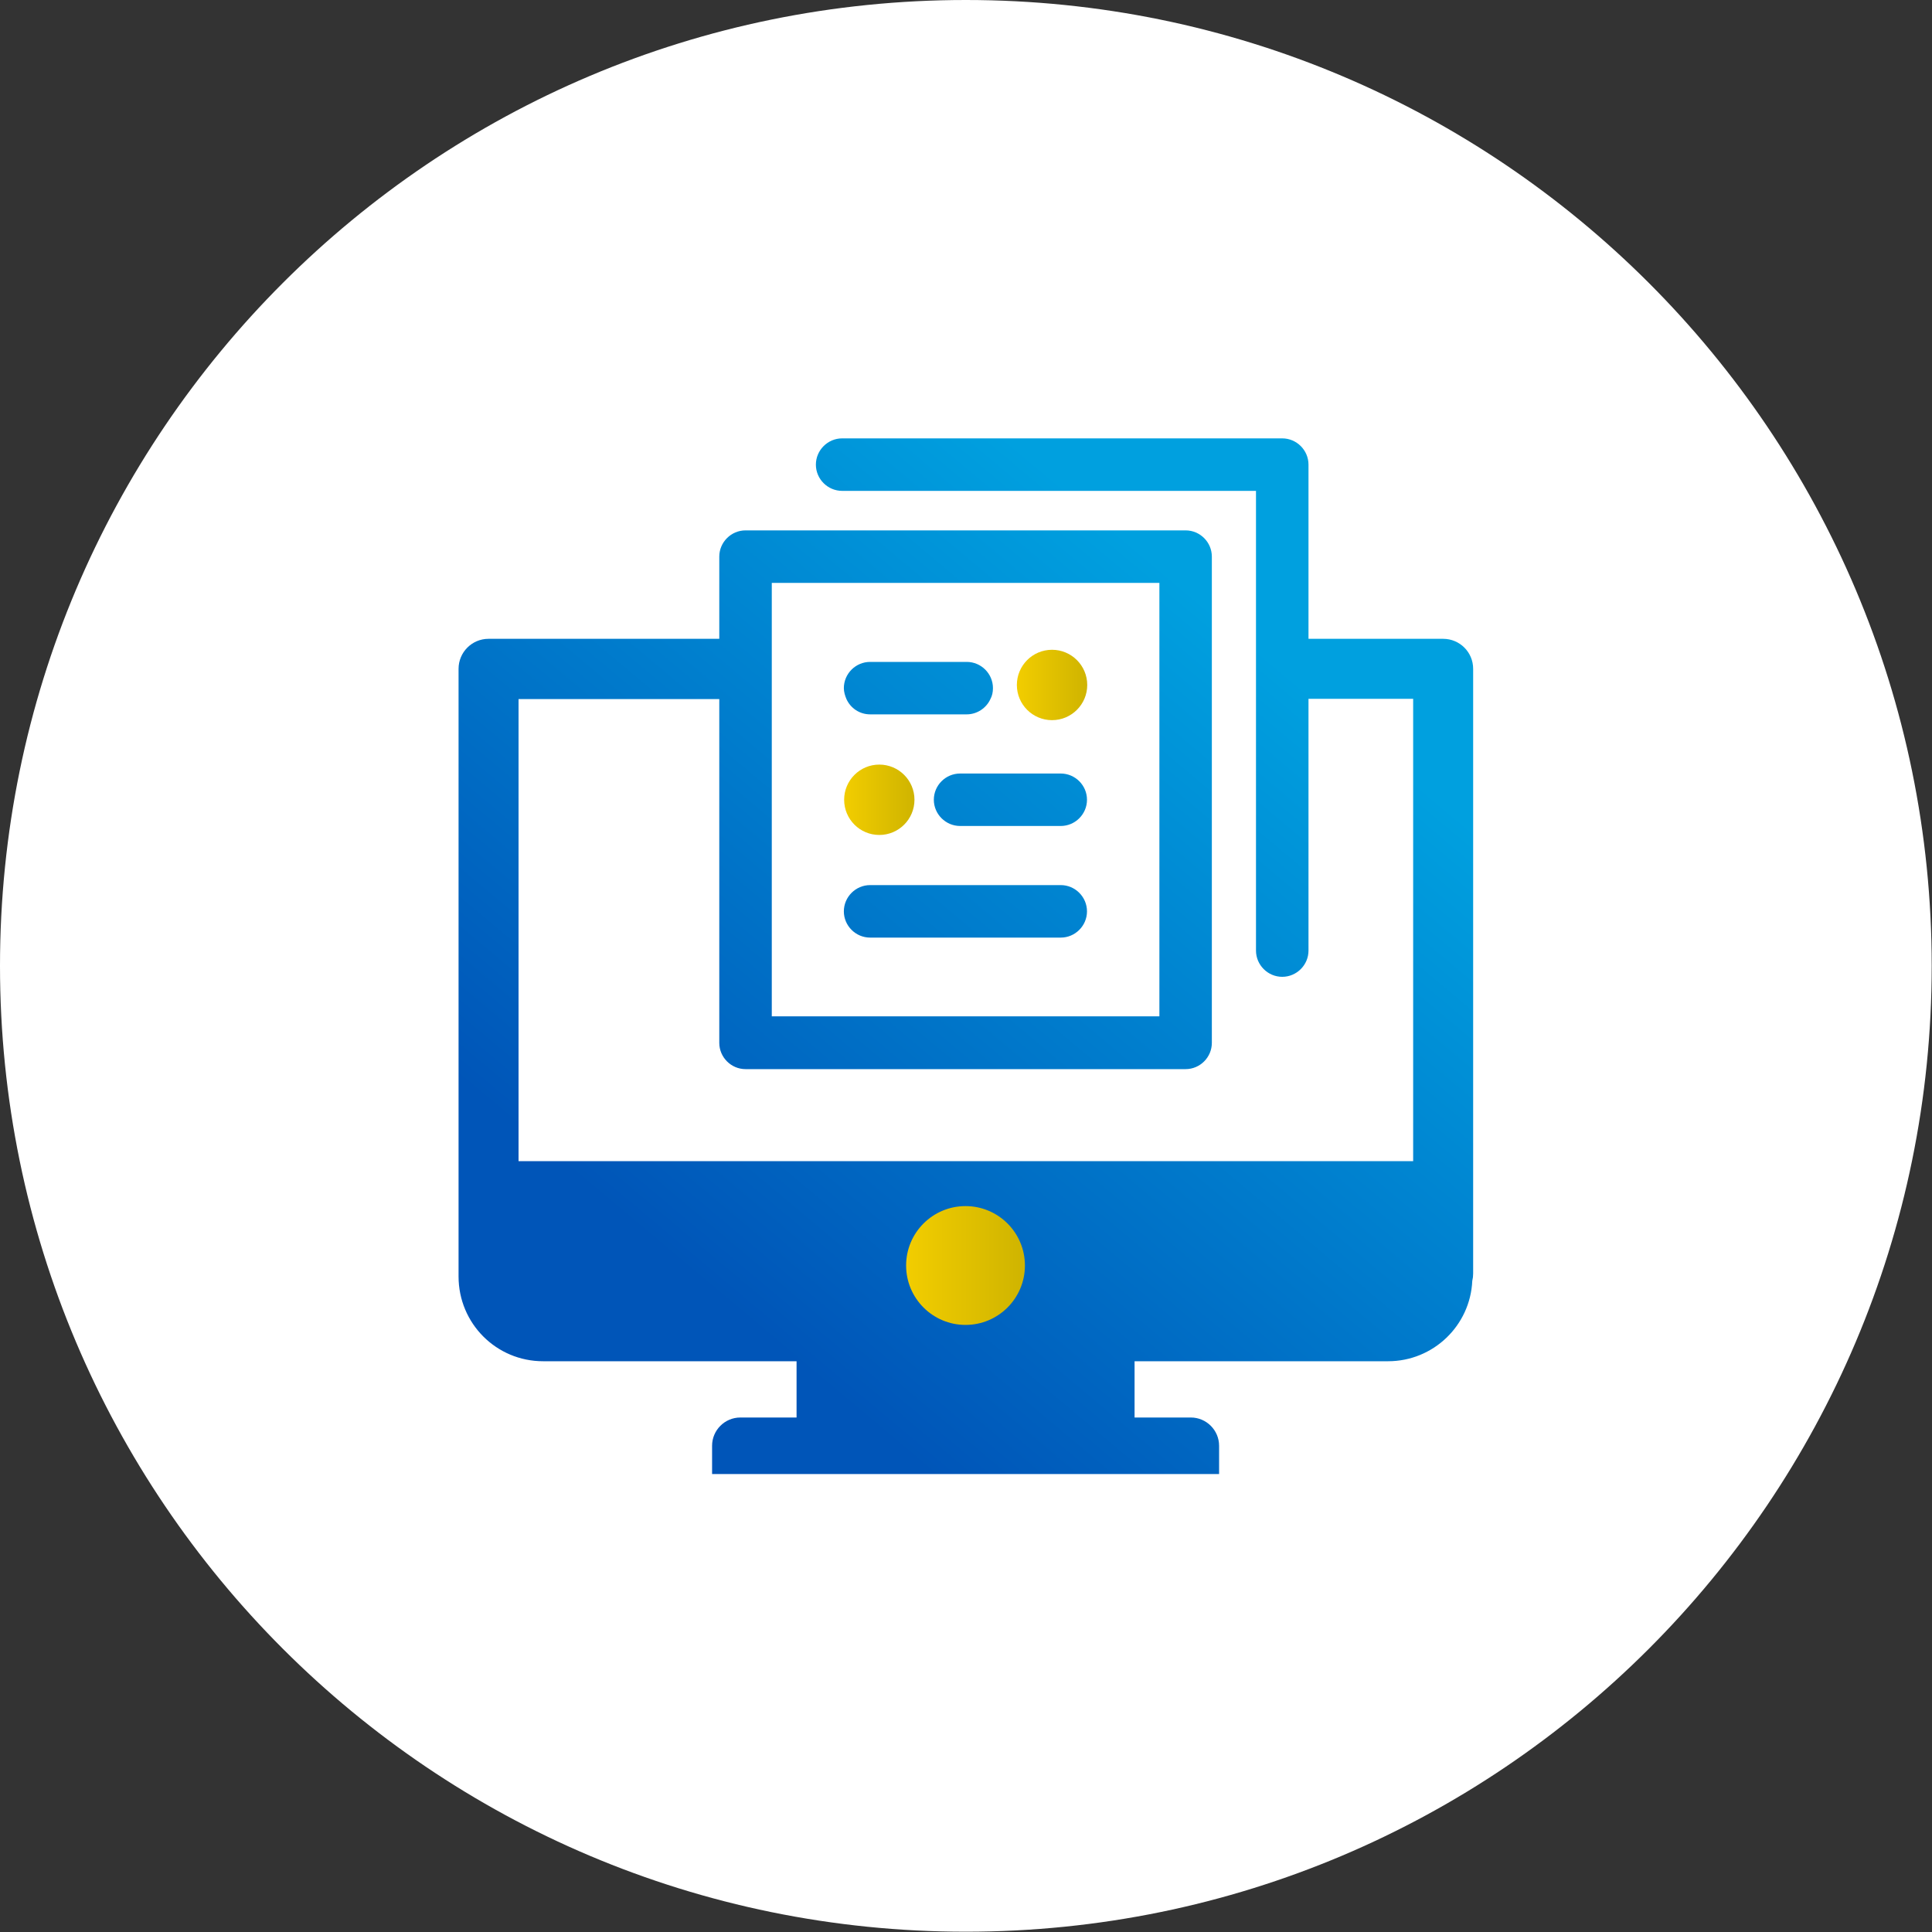 <svg width="40" height="40" viewBox="0 0 40 40" fill="none" xmlns="http://www.w3.org/2000/svg">
<rect x="0" y="0" width="40" height="40" fill="#333333" stroke="none"/>
<g clip-path="url(#clip0_4897_6118)">
<path d="M19.997 39.994C31.041 39.994 39.994 31.041 39.994 19.997C39.994 8.953 31.041 0 19.997 0C8.953 0 0 8.953 0 19.997C0 31.041 8.953 39.994 19.997 39.994Z" fill="white"/>
<path d="M29.885 13.226H27.091V9.62C27.091 9.321 26.846 9.076 26.547 9.076H17.436C17.137 9.076 16.892 9.321 16.892 9.62C16.892 9.918 17.137 10.163 17.436 10.163H26.004V19.681C26.004 19.979 26.249 20.224 26.547 20.224C26.846 20.224 27.091 19.979 27.091 19.681V14.468H29.258V24.04H10.736V14.474H14.892V21.591C14.892 21.89 15.137 22.135 15.435 22.135H24.547C24.846 22.135 25.09 21.89 25.09 21.591V11.524C25.09 11.226 24.846 10.981 24.547 10.981H15.435C15.137 10.981 14.892 11.226 14.892 11.524V13.226H10.115C9.769 13.226 9.494 13.507 9.494 13.847V26.368C9.494 26.368 9.494 26.404 9.494 26.428C9.494 27.401 10.276 28.183 11.244 28.183H16.492V29.348H15.328C15.005 29.348 14.743 29.611 14.743 29.933V30.518H25.24V29.933C25.24 29.611 24.977 29.348 24.655 29.348H23.49V28.183H28.739C29.676 28.183 30.441 27.443 30.482 26.518C30.494 26.47 30.5 26.422 30.5 26.368V13.847C30.5 13.501 30.22 13.226 29.879 13.226H29.885ZM15.979 12.611V12.068H24.004V21.042H15.979V12.611ZM17.525 14.474C17.495 14.402 17.471 14.325 17.471 14.247C17.471 13.948 17.716 13.704 18.015 13.704H20.015C20.314 13.704 20.558 13.948 20.558 14.247C20.558 14.331 20.541 14.408 20.505 14.474C20.421 14.659 20.23 14.79 20.015 14.79H18.015C17.794 14.79 17.609 14.659 17.525 14.474ZM22.505 16.558C22.505 16.856 22.26 17.101 21.962 17.101H19.878C19.579 17.101 19.334 16.856 19.334 16.558C19.334 16.259 19.579 16.015 19.878 16.015H21.962C22.26 16.015 22.505 16.259 22.505 16.558ZM17.471 18.869C17.471 18.57 17.716 18.325 18.015 18.325H21.962C22.26 18.325 22.505 18.57 22.505 18.869C22.505 19.167 22.26 19.412 21.962 19.412H18.015C17.716 19.412 17.471 19.167 17.471 18.869Z" fill="url(#paint0_linear_4897_6118)"/>
<path d="M21.781 14.91C22.183 14.91 22.51 14.584 22.51 14.182C22.51 13.779 22.183 13.453 21.781 13.453C21.379 13.453 21.053 13.779 21.053 14.182C21.053 14.584 21.379 14.91 21.781 14.91Z" fill="url(#paint1_linear_4897_6118)"/>
<path d="M18.205 17.287C18.607 17.287 18.933 16.961 18.933 16.558C18.933 16.156 18.607 15.83 18.205 15.83C17.803 15.83 17.477 16.156 17.477 16.558C17.477 16.961 17.803 17.287 18.205 17.287Z" fill="url(#paint2_linear_4897_6118)"/>
<path d="M19.99 27.431C20.669 27.431 21.22 26.88 21.22 26.201C21.22 25.521 20.669 24.971 19.99 24.971C19.311 24.971 18.76 25.521 18.76 26.201C18.76 26.88 19.311 27.431 19.99 27.431Z" fill="url(#paint3_linear_4897_6118)"/>
</g>
<defs>
<linearGradient id="paint0_linear_4897_6118" x1="12.253" y1="29.569" x2="28.333" y2="10.408" gradientUnits="userSpaceOnUse">
<stop offset="0.15" stop-color="#0055B8"/>
<stop offset="0.85" stop-color="#00A0DF"/>
</linearGradient>
<linearGradient id="paint1_linear_4897_6118" x1="21.053" y1="14.182" x2="22.51" y2="14.182" gradientUnits="userSpaceOnUse">
<stop stop-color="#F2CD00"/>
<stop offset="1" stop-color="#CFB400"/>
</linearGradient>
<linearGradient id="paint2_linear_4897_6118" x1="17.477" y1="16.558" x2="18.933" y2="16.558" gradientUnits="userSpaceOnUse">
<stop stop-color="#F2CD00"/>
<stop offset="1" stop-color="#CFB400"/>
</linearGradient>
<linearGradient id="paint3_linear_4897_6118" x1="18.766" y1="26.201" x2="21.22" y2="26.201" gradientUnits="userSpaceOnUse">
<stop stop-color="#F2CD00"/>
<stop offset="1" stop-color="#CFB400"/>
</linearGradient>
<clipPath id="clip0_4897_6118">
<rect width="40" height="40" fill="white"/>
</clipPath>
</defs>
</svg>
